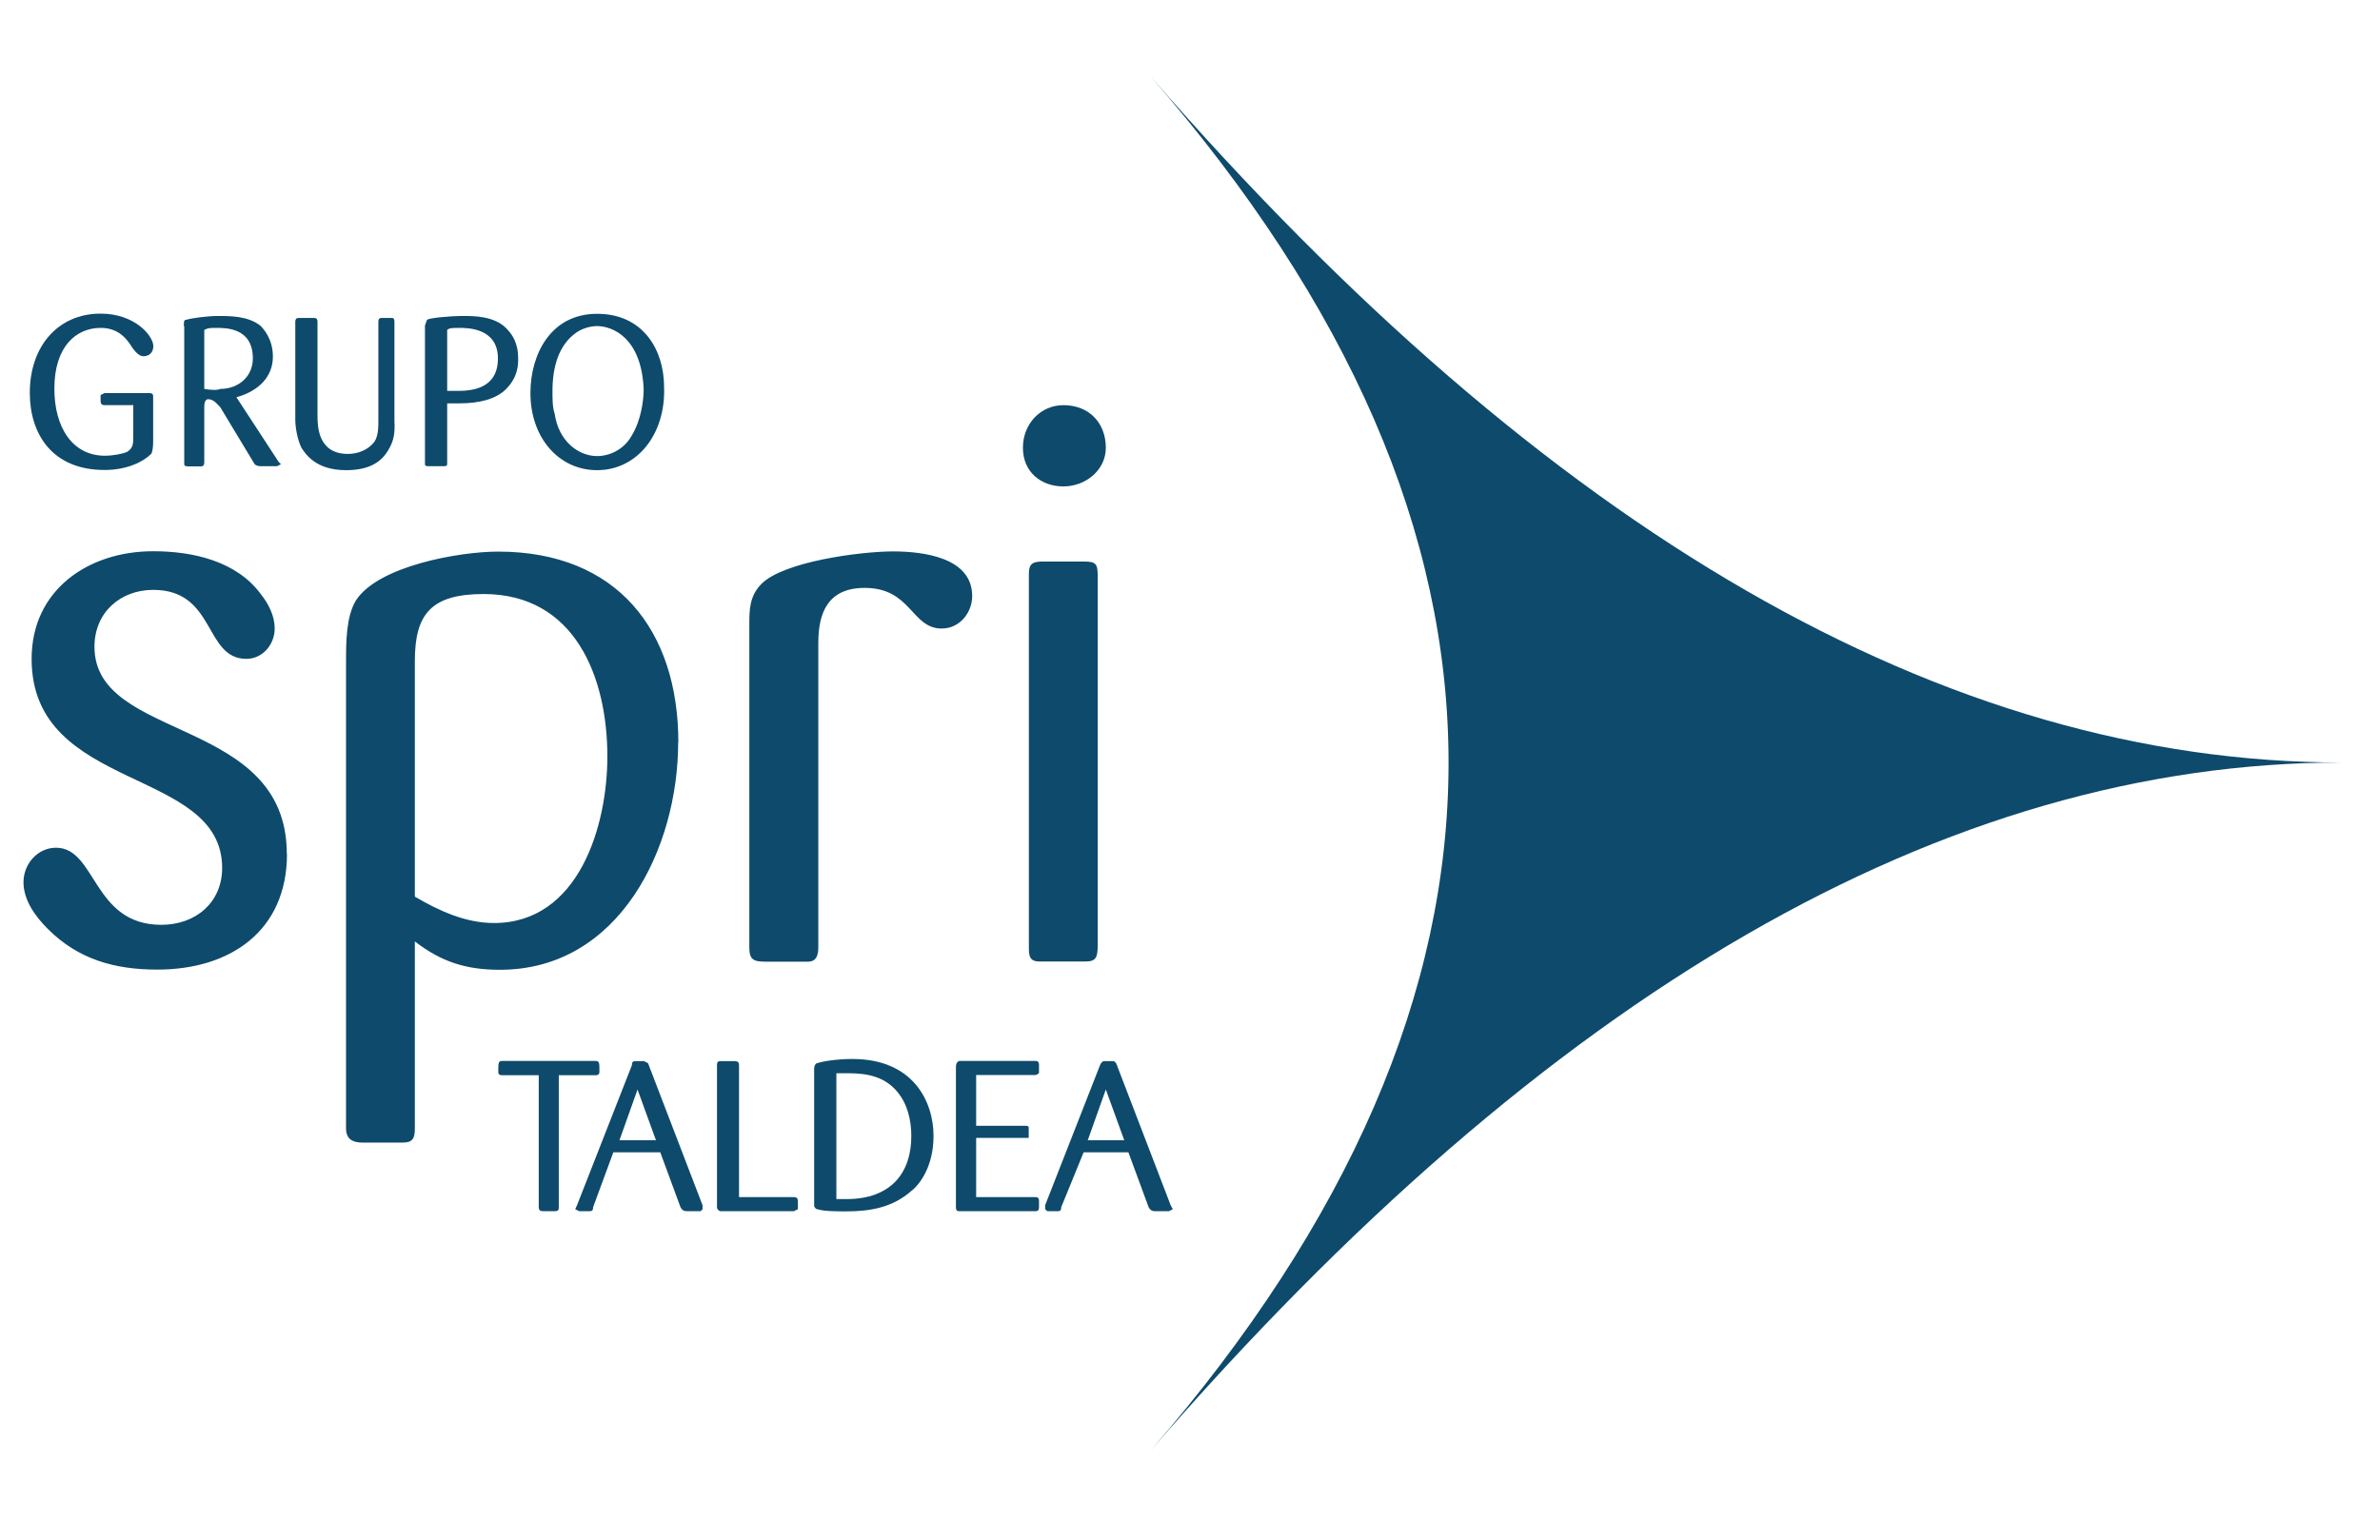 <svg xmlns:inkscape="http://www.inkscape.org/namespaces/inkscape" xmlns:sodipodi="http://sodipodi.sourceforge.net/DTD/sodipodi-0.dtd" xmlns="http://www.w3.org/2000/svg" xmlns:svg="http://www.w3.org/2000/svg" width="85mm" height="55mm" viewBox="0 0 85 55" id="svg2593" inkscape:version="1.2.2 (b0a8486541, 2022-12-01)" sodipodi:docname="spri.svg"><defs id="defs2590"></defs><g inkscape:label="Capa 1" inkscape:groupmode="layer" id="layer1" transform="translate(50.679,-21.193)"><g id="g32" transform="matrix(0.645,0,0,0.645,-543.994,-425.212)"><path class="cls-8" d="m 825.61,744.45 v 0 c 0,0.68 -0.1,0.9 -0.67,0.9 h -2.57 c -0.45,0 -0.57,-0.22 -0.57,-0.68 v -20.8 c 0,-0.56 0.22,-0.67 0.79,-0.67 h 2.24 c 0.67,0 0.78,0.11 0.78,0.79 v 20.47 z m 0.45,-27.55 v 0 c 0,1.24 -1.12,2.14 -2.35,2.14 -1.23,0 -2.24,-0.79 -2.24,-2.14 0,-1.35 1,-2.36 2.24,-2.36 1.45,0 2.35,1.01 2.35,2.36 z m -45.34,22.49 v 0 c 0,4.27 -3.14,6.41 -7.18,6.41 -2.35,0 -4.37,-0.56 -6.06,-2.25 -0.67,-0.67 -1.35,-1.57 -1.35,-2.59 0,-1.02 0.79,-1.91 1.8,-1.91 2.24,0 2.02,4.27 5.83,4.27 1.91,0 3.37,-1.24 3.37,-3.15 0,-5.62 -10.55,-4.16 -10.55,-11.58 0,-3.82 3.14,-5.96 6.73,-5.96 2.24,0 4.61,0.56 5.95,2.36 0.45,0.56 0.78,1.24 0.78,1.91 0,0.9 -0.67,1.69 -1.57,1.69 -2.35,0 -1.68,-3.82 -5.16,-3.82 -1.8,0 -3.25,1.24 -3.25,3.15 0,5.28 10.65,3.82 10.65,11.47 z m 21.66,-6.18 v 0 c 0,5.85 -3.25,12.6 -9.87,12.6 -1.9,0 -3.25,-0.45 -4.71,-1.57 v 10.35 c 0,0.56 -0.12,0.79 -0.67,0.79 h -2.24 c -0.57,0 -0.9,-0.22 -0.9,-0.79 v -25.87 c 0,-1.01 0,-2.47 0.55,-3.37 1.24,-1.91 5.73,-2.7 7.87,-2.7 6.61,0 9.98,4.39 9.98,10.57 z m -3.92,0.79 v 0 c 0,-4.39 -1.79,-9 -6.85,-9 -2.92,0 -3.81,1.12 -3.81,3.71 v 13.05 c 1.35,0.79 2.81,1.46 4.38,1.46 4.71,0 6.28,-5.4 6.28,-9.22 z m 20.2,-8.89 v 0 c 0,0.9 -0.67,1.8 -1.69,1.8 -1.68,0 -1.68,-2.25 -4.26,-2.25 -2.02,0 -2.57,1.35 -2.57,3.04 v 16.87 c 0,0.45 -0.12,0.79 -0.57,0.79 h -2.35 c -0.67,0 -0.9,-0.11 -0.9,-0.79 v -17.88 c 0,-0.79 0,-1.57 0.67,-2.25 1.23,-1.24 5.49,-1.8 7.29,-1.8 1.69,0 4.38,0.34 4.38,2.47 z" id="path6" style="fill:#0e4a6b"></path><path class="cls-7" d="m 894.52,734.33 v 0 c -21.99,0 -43.98,12.71 -65.99,38.12 22.01,-25.41 22.01,-50.83 0,-76.13 22,25.3 43.99,38.01 65.98,38.01 z" id="path8" style="fill:#0e4a6b;fill-rule:evenodd"></path><path class="cls-8" d="m 772.19,714.54 h -1.57 q -0.22,0 -0.22,-0.22 v -0.34 c 0,0 0.22,-0.11 0.22,-0.11 h 2.47 c 0.22,0 0.22,0.11 0.22,0.22 v 2.47 q 0,0.45 -0.1,0.67 c -0.45,0.45 -1.35,0.9 -2.59,0.9 -2.92,0 -4.14,-2.02 -4.14,-4.27 0,-2.59 1.57,-4.39 3.92,-4.39 1.91,0 2.92,1.24 2.92,1.8 0,0.34 -0.22,0.56 -0.55,0.56 -0.22,0 -0.45,-0.22 -0.67,-0.56 -0.22,-0.34 -0.67,-1.01 -1.69,-1.01 -1.35,0 -2.57,1.01 -2.57,3.37 0,2.14 1,3.71 2.8,3.71 0.45,0 1.02,-0.11 1.24,-0.22 0.33,-0.22 0.33,-0.45 0.33,-0.9 v -1.69 z" id="path10" style="fill:#0e4a6b"></path><path class="cls-8" d="m 775.01,710.16 v 0 c 0,-0.22 0,-0.34 0.1,-0.34 0.34,-0.11 1.24,-0.22 1.8,-0.22 0.67,0 1.69,0 2.36,0.56 0.1,0.11 0.67,0.67 0.67,1.69 0,1.12 -0.79,1.91 -2.02,2.25 l 2.35,3.6 0.12,0.11 -0.22,0.11 h -0.9 q -0.22,0 -0.34,-0.11 l -1.9,-3.15 c -0.12,-0.11 -0.34,-0.45 -0.67,-0.45 -0.22,0 -0.22,0.34 -0.22,0.45 v 3.04 c 0,0.23 -0.12,0.23 -0.22,0.23 h -0.67 q -0.22,0 -0.22,-0.11 v -7.65 z m 1.12,3.48 v 0 q 0.67,0.11 0.9,0 c 1,0 1.8,-0.68 1.8,-1.69 0,-1.69 -1.47,-1.69 -2.02,-1.69 -0.34,0 -0.45,0 -0.67,0.11 v 3.26 z" id="path12" style="fill:#0e4a6b"></path><path class="cls-8" d="m 786.68,715.55 v 0 c 0,0.45 0,0.9 -0.34,1.46 -0.45,0.79 -1.23,1.13 -2.35,1.13 -1.69,0 -2.24,-0.9 -2.47,-1.24 -0.22,-0.45 -0.34,-1.12 -0.34,-1.57 v -5.4 c 0,-0.22 0.12,-0.22 0.22,-0.22 h 0.79 c 0.1,0 0.22,0 0.22,0.22 v 5.17 c 0,0.56 0,2.14 1.68,2.14 0.57,0 1.12,-0.22 1.47,-0.67 0.22,-0.34 0.22,-0.79 0.22,-1.24 v -5.4 c 0,-0.22 0.1,-0.22 0.22,-0.22 h 0.55 q 0.12,0 0.12,0.22 v 5.62 z" id="path14" style="fill:#0e4a6b"></path><path class="cls-8" d="m 788.35,710.16 v 0 l 0.12,-0.34 c 0.1,-0.11 1.24,-0.22 2.02,-0.22 0.57,0 1.69,0 2.36,0.67 0.33,0.34 0.67,0.79 0.67,1.69 0,0.34 0,1.01 -0.67,1.69 -0.57,0.56 -1.47,0.79 -2.59,0.79 h -0.67 v 3.37 c 0,0.11 -0.1,0.11 -0.22,0.11 h -0.79 c -0.1,0 -0.22,0 -0.22,-0.11 v -7.65 z m 1.24,3.59 h 0.57 c 0.78,0 2.24,-0.11 2.24,-1.8 0,-1.69 -1.69,-1.69 -2.14,-1.69 -0.33,0 -0.55,0 -0.67,0.11 v 3.37 z" id="path16" style="fill:#0e4a6b"></path><path class="cls-8" d="m 797.89,718.14 v 0 c -2.12,0 -3.69,-1.8 -3.69,-4.27 0,-2.14 1.12,-4.39 3.69,-4.39 2.57,0 3.71,2.02 3.71,4.05 0.1,2.59 -1.47,4.61 -3.71,4.61 z m 0,-7.98 v 0 c -0.33,0 -0.78,0.11 -1.12,0.34 -1,0.68 -1.35,1.91 -1.35,3.26 0,0.45 0,0.9 0.12,1.24 0.22,1.57 1.35,2.36 2.35,2.36 0.67,0 1.47,-0.34 1.91,-1.12 0.55,-0.9 0.67,-2.02 0.67,-2.59 -0.12,-2.81 -1.69,-3.49 -2.59,-3.49 z" id="path18" style="fill:#0e4a6b"></path><path class="cls-8" d="m 795.77,751.65 v 0 7.31 c 0,0.11 0,0.22 -0.22,0.22 h -0.67 q -0.22,0 -0.22,-0.22 v -7.31 c 0,0 -2.02,0 -2.02,0 -0.22,0 -0.22,-0.11 -0.22,-0.23 0,-0.45 0,-0.56 0.22,-0.56 h 5.16 c 0.22,0 0.22,0.11 0.22,0.56 0,0.11 0,0.23 -0.22,0.23 h -2.02 z" id="path20" style="fill:#0e4a6b"></path><path class="cls-8" d="m 801.38,755.92 h -2.59 c 0,0 -1.12,3.04 -1.12,3.04 0,0.22 -0.1,0.22 -0.22,0.22 h -0.55 c 0,0 -0.22,-0.11 -0.22,-0.11 l 0.1,-0.22 3.04,-7.76 c 0,-0.22 0.1,-0.22 0.22,-0.22 h 0.45 c 0,0 0.22,0.11 0.22,0.11 l 3.02,7.87 v 0.22 c 0,0 -0.1,0.11 -0.1,0.11 h -0.79 q -0.22,0 -0.33,-0.22 l -1.12,-3.04 z m -0.23,-0.67 v 0 l -1.02,-2.81 -1,2.81 z" id="path22" style="fill:#0e4a6b"></path><path class="cls-8" d="m 805.75,758.4 h 3.04 q 0.22,0 0.22,0.22 v 0.45 c 0,0 -0.22,0.11 -0.22,0.11 h -4.04 c -0.12,0 -0.22,-0.11 -0.22,-0.22 v -7.87 c 0,-0.22 0.1,-0.22 0.22,-0.22 h 0.78 q 0.22,0 0.22,0.22 z" id="path24" style="fill:#0e4a6b"></path><path class="cls-8" d="m 809.91,751.31 v 0 c 0,-0.22 0.1,-0.34 0.22,-0.34 0.33,-0.11 1.12,-0.22 1.9,-0.22 3.37,0 4.49,2.36 4.49,4.27 0,1.69 -0.78,2.7 -1.23,3.04 -1.02,0.9 -2.24,1.13 -3.59,1.13 -0.45,0 -1.24,0 -1.57,-0.11 -0.12,0 -0.22,-0.11 -0.22,-0.22 v -7.54 z m 1.22,7.2 h 0.57 c 2.47,0 3.59,-1.46 3.59,-3.49 0,-0.9 -0.22,-1.8 -0.79,-2.47 -0.67,-0.79 -1.57,-1.01 -2.69,-1.01 h -0.67 v 6.97 z" id="path26" style="fill:#0e4a6b"></path><path class="cls-8" d="m 818.88,755.14 v 0 3.26 c 0,0 3.26,0 3.26,0 0.1,0 0.22,0 0.22,0.22 v 0.34 c 0,0.22 -0.12,0.22 -0.22,0.22 h -4.16 c -0.12,0 -0.22,0 -0.22,-0.22 v -7.76 c 0,-0.22 0.1,-0.34 0.22,-0.34 h 4.16 c 0.1,0 0.22,0 0.22,0.22 v 0.45 q -0.12,0.11 -0.22,0.11 h -3.26 v 2.81 c 0,0 2.69,0 2.69,0 0.12,0 0.22,0 0.22,0.11 v 0.56 h -0.22 c 0,0 -2.69,0 -2.69,0 z" id="path28" style="fill:#0e4a6b"></path><path class="cls-8" d="m 827.3,755.92 h -2.47 c 0,0 -1.24,3.04 -1.24,3.04 0,0.22 -0.1,0.22 -0.22,0.22 h -0.55 c 0,0 -0.12,-0.11 -0.12,-0.11 v -0.22 c 0,0 3.04,-7.76 3.04,-7.76 q 0.1,-0.22 0.22,-0.22 h 0.55 c 0,0 0.12,0.11 0.12,0.11 l 3.02,7.87 0.12,0.22 -0.22,0.11 h -0.79 q -0.22,0 -0.33,-0.22 l -1.12,-3.04 z m -0.22,-0.67 v 0 l -1.02,-2.81 -1,2.81 z" id="path30" style="fill:#0e4a6b"></path></g></g></svg>